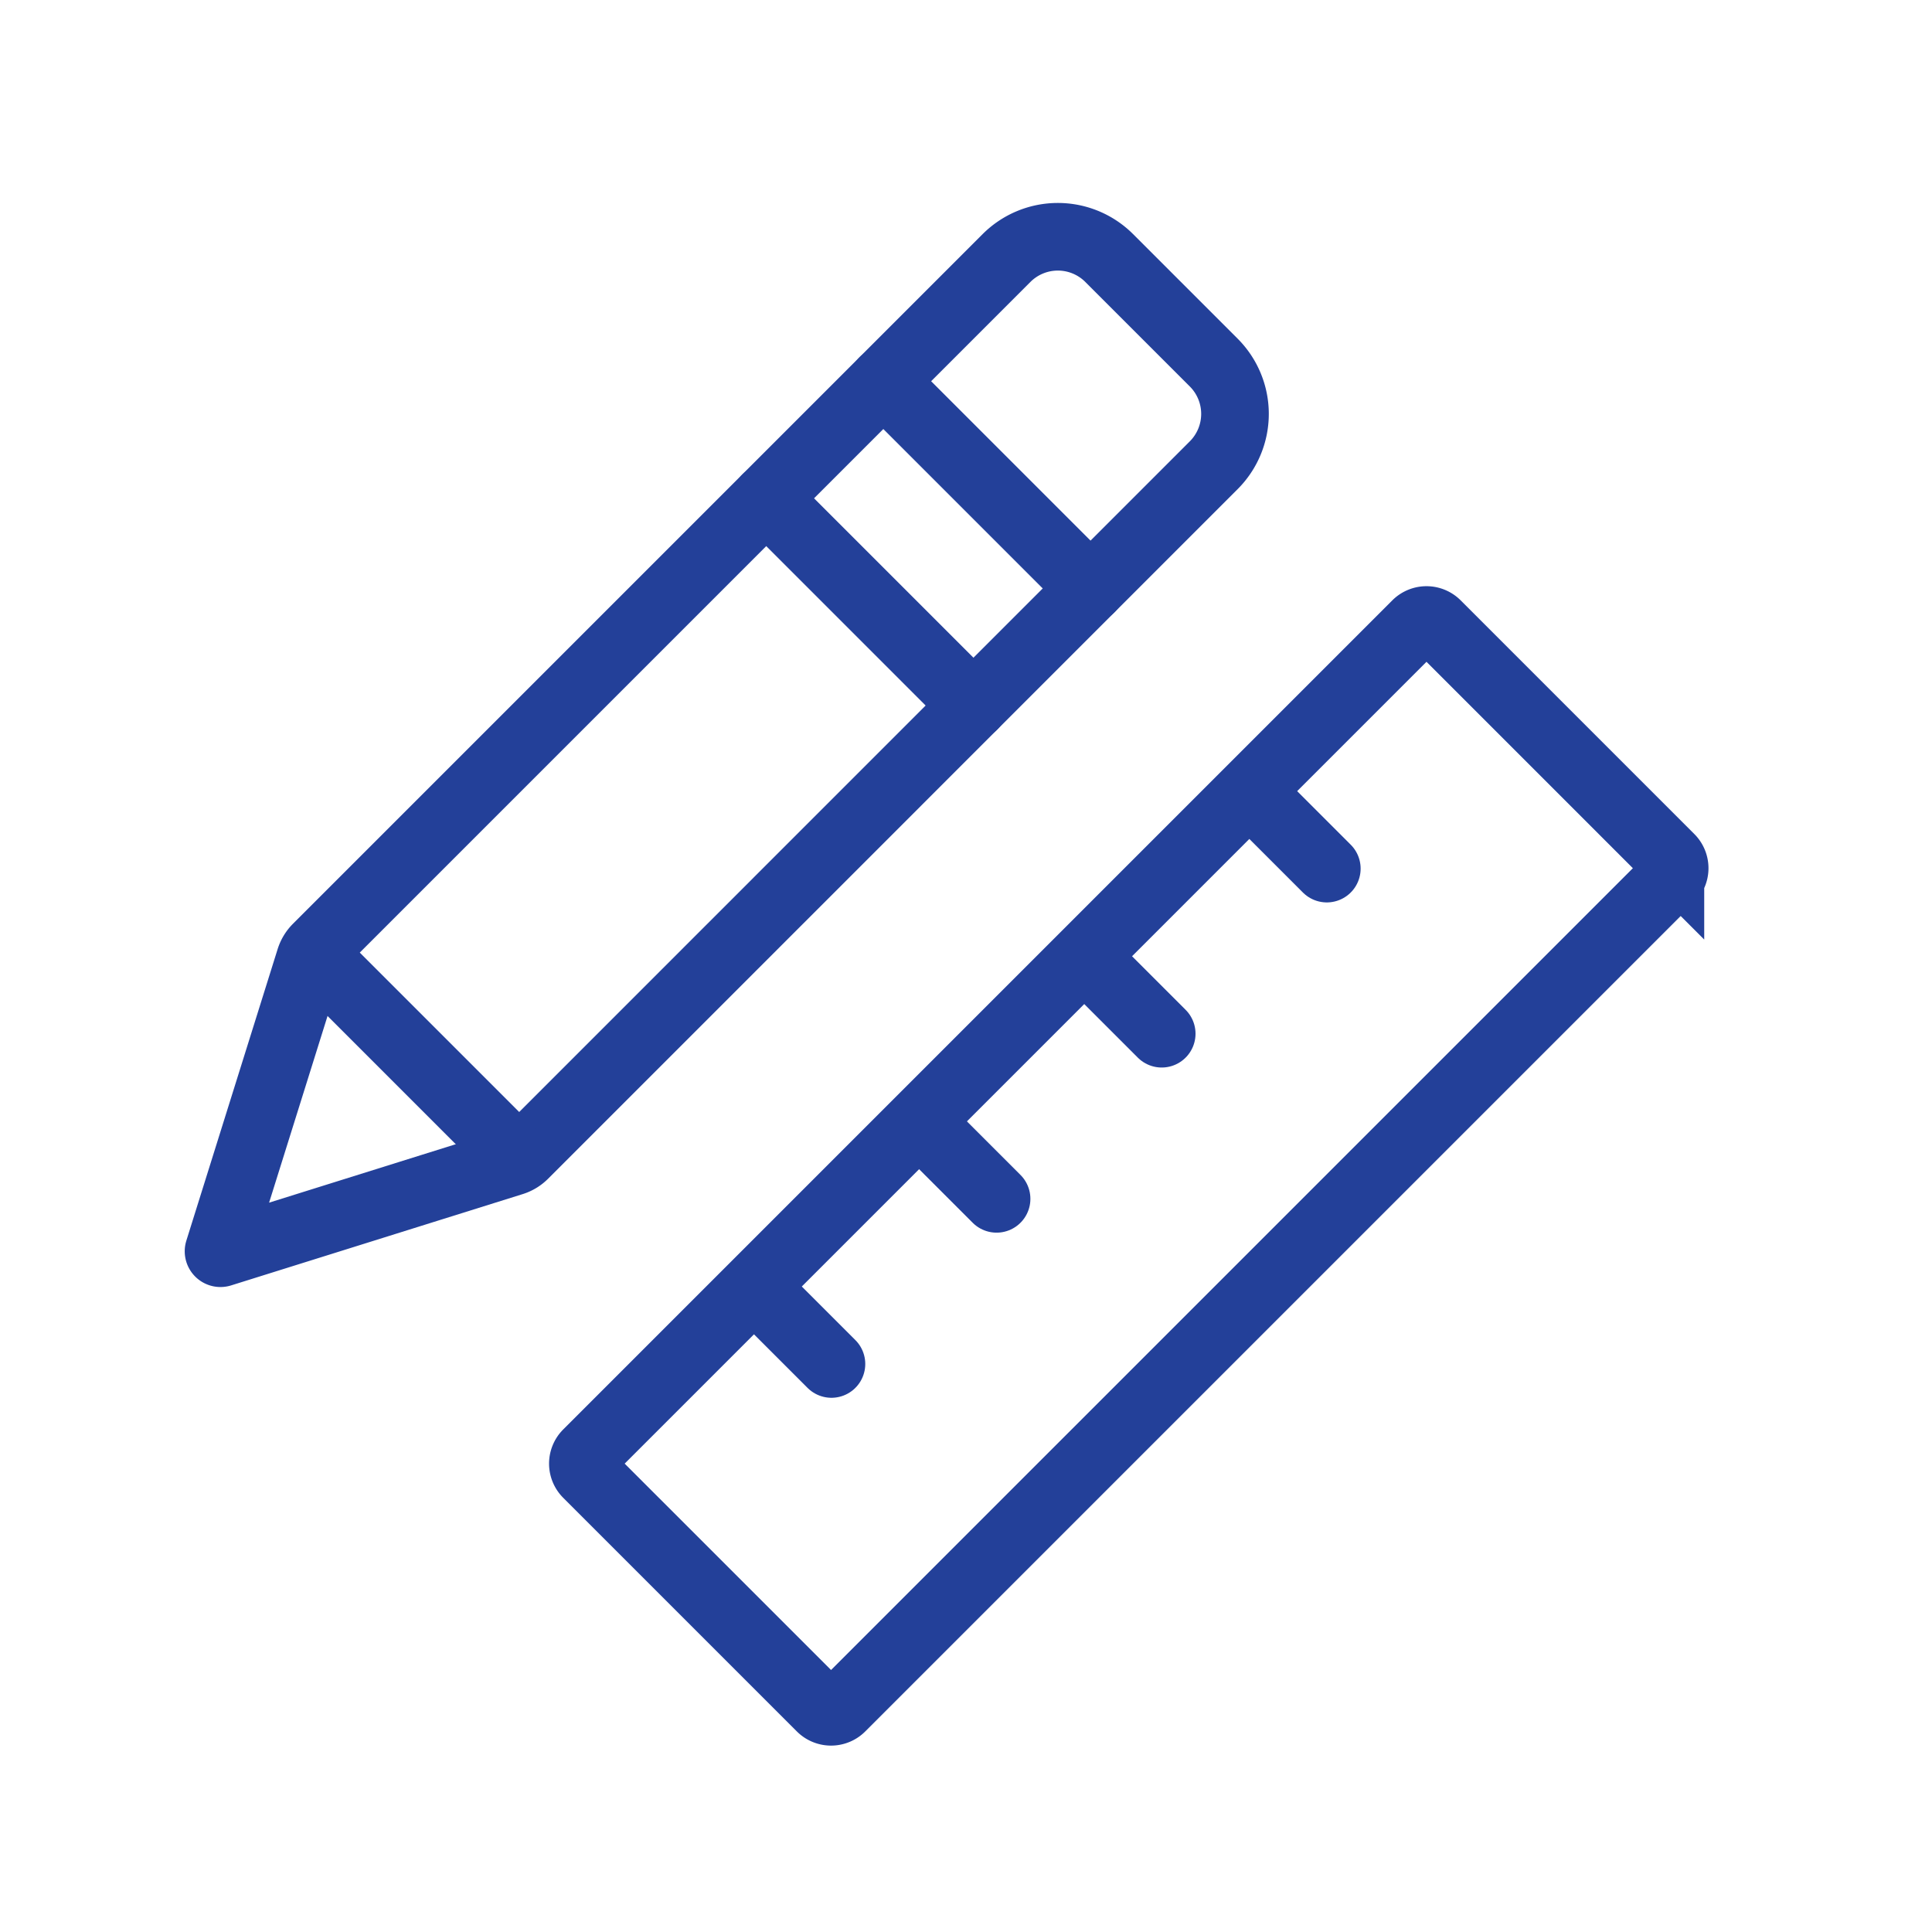 <?xml version="1.0" encoding="UTF-8"?> <svg xmlns="http://www.w3.org/2000/svg" xmlns:xlink="http://www.w3.org/1999/xlink" width="100" height="100" viewBox="0 0 100 100"><defs><clipPath id="clip-path"><rect id="Rectangle_16" data-name="Rectangle 16" width="100" height="100" fill="#fff"></rect></clipPath><clipPath id="clip-path-2"><rect id="Rectangle_205" data-name="Rectangle 205" width="84.008" height="84.986" transform="translate(-3 -3)" fill="none" stroke="#234099" stroke-width="3.5"></rect></clipPath></defs><g id="Mask_Group_5" data-name="Mask Group 5" clip-path="url(#clip-path)"><g id="Group_225" data-name="Group 225" transform="translate(9.992 10.936)"><g id="Group_224" data-name="Group 224" clip-path="url(#clip-path-2)"><path id="Path_151" data-name="Path 151" d="M20.594,53.26,5.507,57.984a.1.1,0,0,1-.125-.125l4.724-15.087a1.465,1.465,0,0,1,.363-.6L46.163,6.478a3.758,3.758,0,0,1,5.315,0l5.41,5.41a3.758,3.758,0,0,1,0,5.315L21.193,52.9A1.465,1.465,0,0,1,20.594,53.26Z" transform="translate(-4.058 -4.058)" fill="none" stroke="#234099" stroke-linecap="round" stroke-width="3.5"></path><line id="Line_98" data-name="Line 98" x2="10.725" y2="10.725" transform="translate(35.729 8.796)" fill="none" stroke="#234099" stroke-linecap="round" stroke-width="3.5"></line><line id="Line_99" data-name="Line 99" x2="10.725" y2="10.725" transform="translate(29.669 14.857)" fill="none" stroke="#234099" stroke-linecap="round" stroke-width="3.5"></line><line id="Line_100" data-name="Line 100" x2="10.044" y2="10.044" transform="translate(6.425 38.64)" fill="none" stroke="#234099" stroke-linecap="round" stroke-width="3.5"></line><path id="Path_152" data-name="Path 152" d="M94.551,142.515,82.458,130.422a.752.752,0,0,1,0-1.064l42.913-42.913a.752.752,0,0,1,1.064,0l12.093,12.094a.752.752,0,0,1,0,1.064L95.615,142.515A.753.753,0,0,1,94.551,142.515Z" transform="translate(-62.06 -65.069)" fill="none" stroke="#234099" stroke-linecap="round" stroke-width="3.5"></path><line id="Line_101" data-name="Line 101" x1="3.55" y1="3.55" transform="translate(29.494 56.113)" fill="none" stroke="#234099" stroke-linecap="round" stroke-width="3.5"></line><line id="Line_102" data-name="Line 102" x1="3.55" y1="3.55" transform="translate(38.041 47.566)" fill="none" stroke="#234099" stroke-linecap="round" stroke-width="3.5"></line><line id="Line_103" data-name="Line 103" x1="3.55" y1="3.55" transform="translate(46.588 39.019)" fill="none" stroke="#234099" stroke-linecap="round" stroke-width="3.5"></line><line id="Line_104" data-name="Line 104" x1="3.55" y1="3.55" transform="translate(55.134 30.473)" fill="none" stroke="#234099" stroke-linecap="round" stroke-width="3.5"></line></g></g></g></svg> 